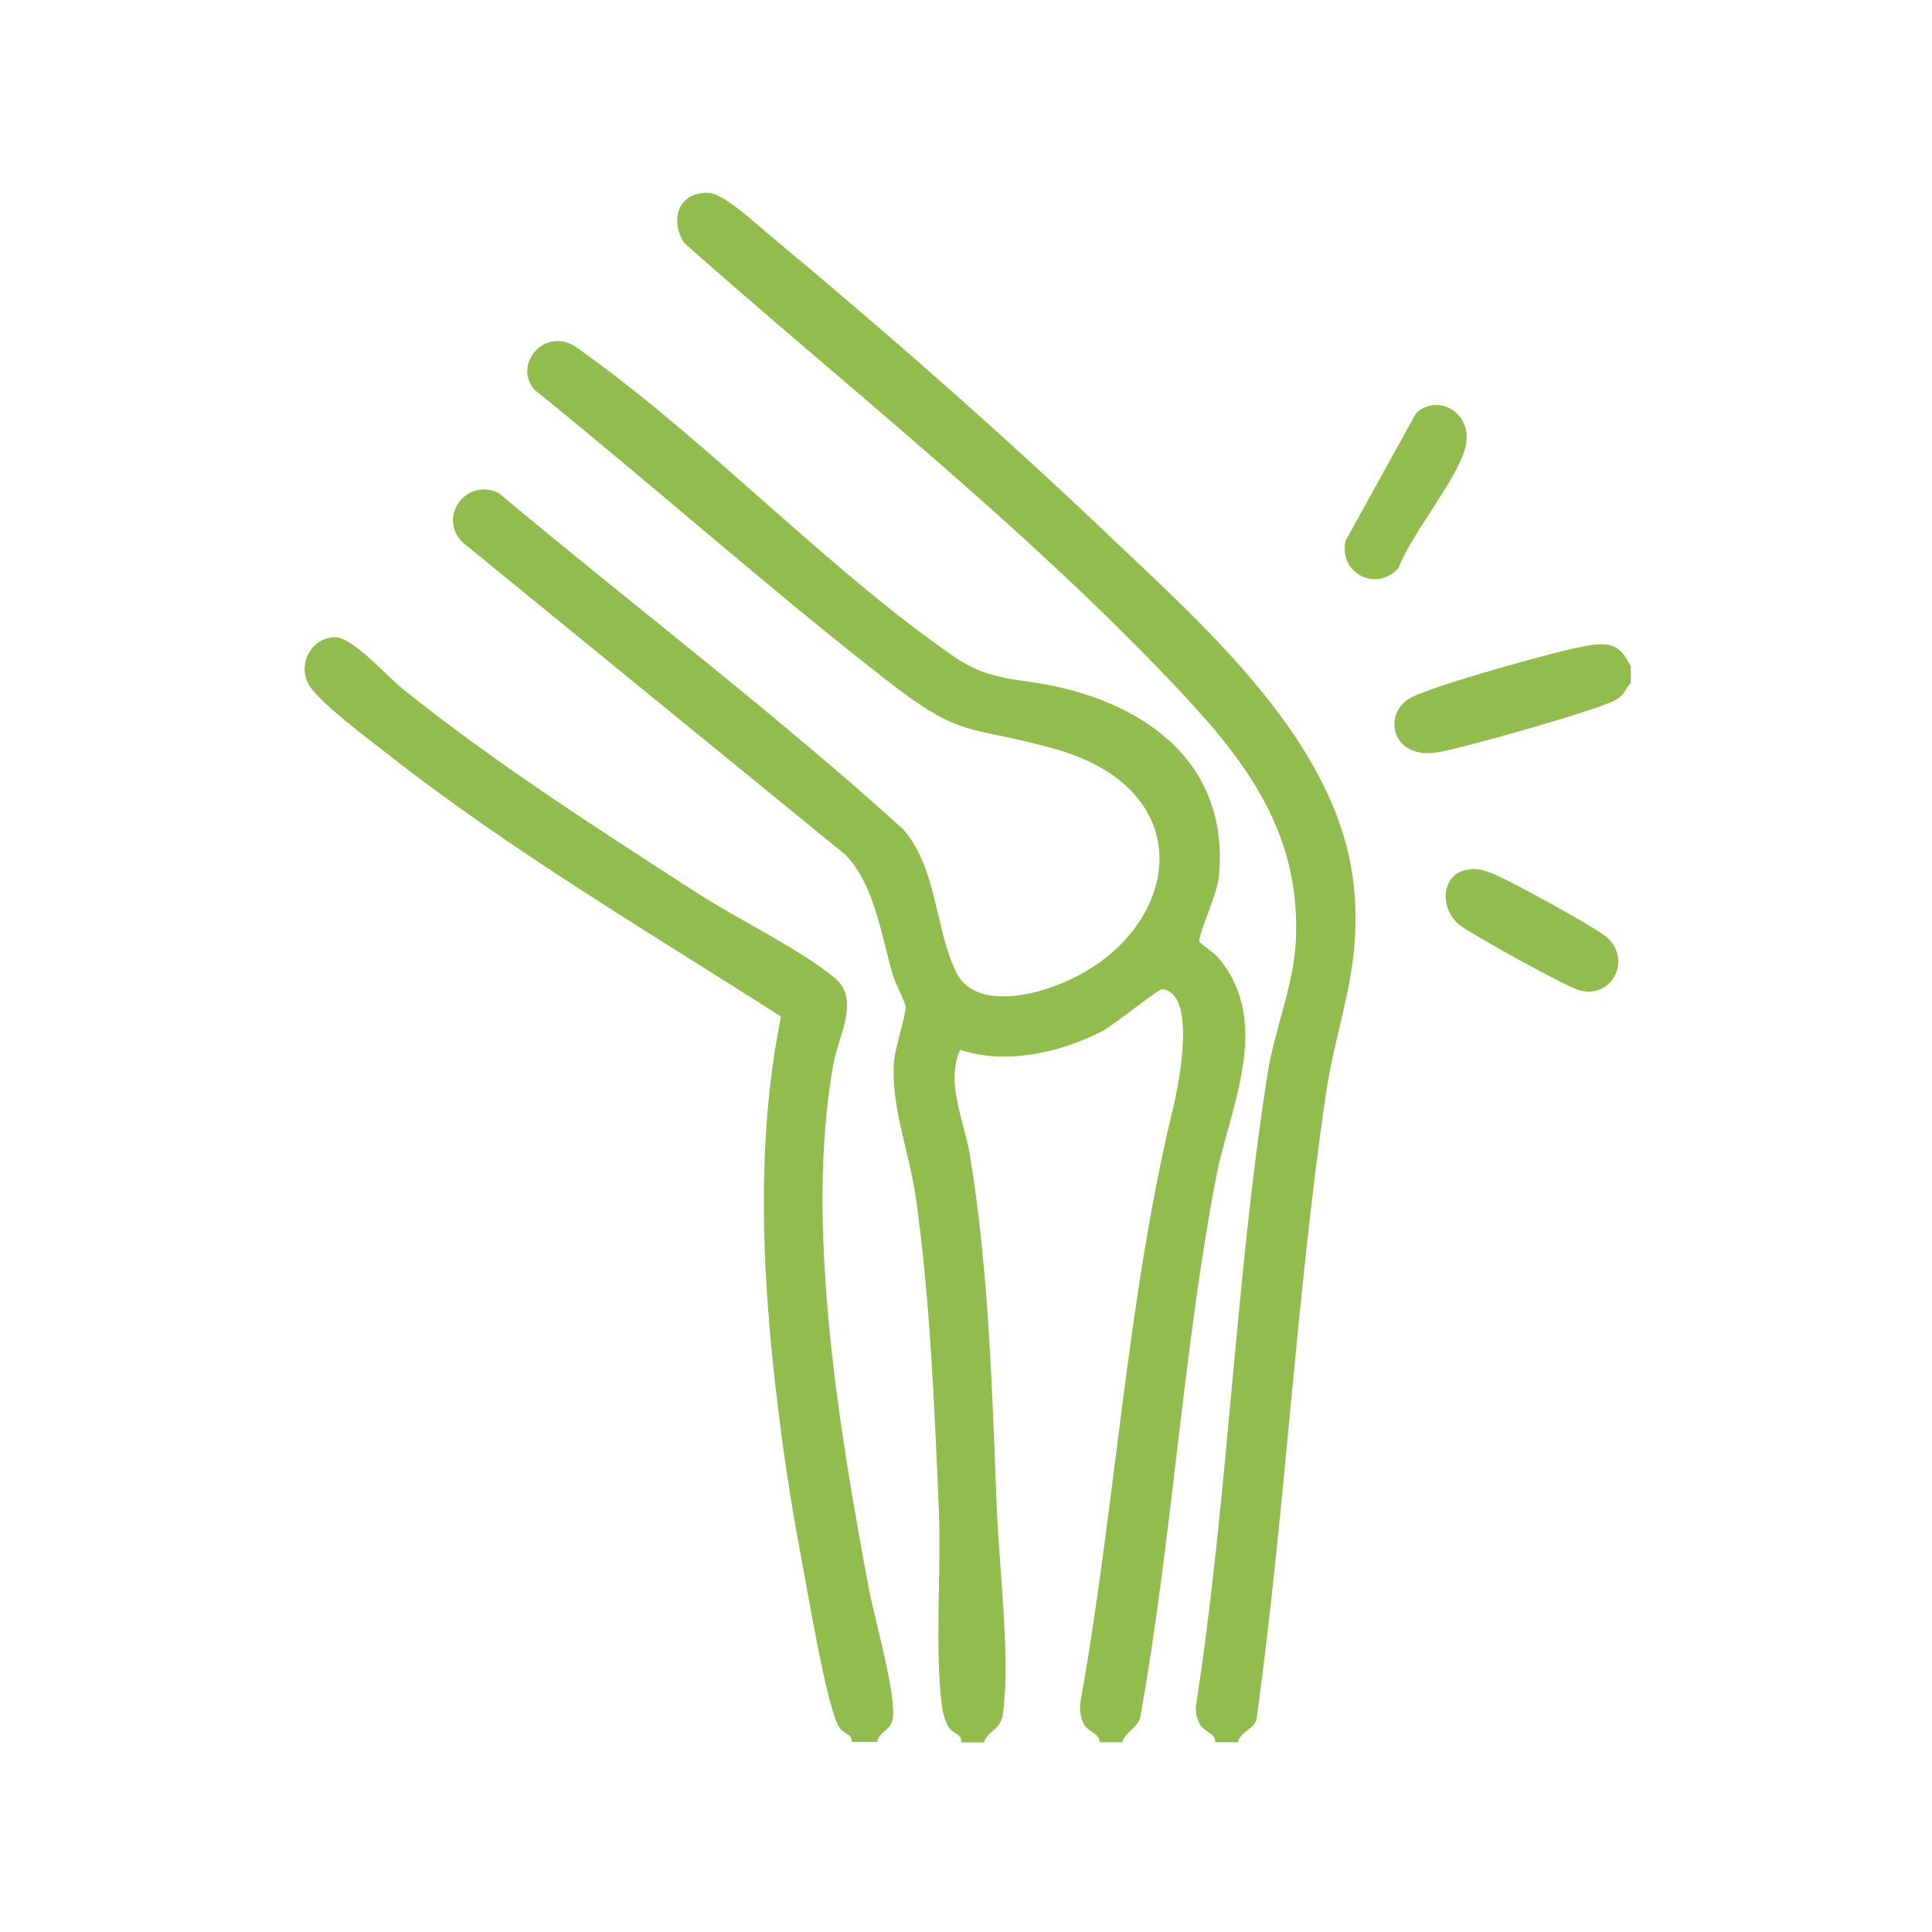 <?xml version="1.0" encoding="UTF-8"?>
<svg id="Layer_1" data-name="Layer 1" xmlns="http://www.w3.org/2000/svg" viewBox="0 0 240 240">
  <defs>
    <style>
      .cls-1 {
        fill: #92bc4d;
      }

      .cls-2 {
        fill: #fff;
      }
    </style>
  </defs>
  <rect class="cls-2" x="0" width="240" height="240"/>
  <g>
    <path class="cls-1" d="M119.4,216.41c.1-1.05-.98-.97-1.55-1.85-.36-.56-.72-1.71-.81-2.39-.95-7-.1-17.31-.42-24.78-.53-12.43-1.1-26.45-2.87-38.73-.81-5.63-3.11-11.21-2.69-16.81.12-1.63,1.53-6.02,1.45-6.79-.06-.58-1.29-2.89-1.6-3.95-1.45-4.92-2.25-11.15-5.88-14.92l-47.57-38.82c-3.17-3.23.56-8.1,4.51-6.11,16.68,13.98,34.11,27.17,50.23,41.76,4.25,4.87,3.94,12.44,6.6,17.8,1.93,3.88,7.41,3.19,10.91,2.11,16.5-5.11,21.03-24.39,1.29-29.91-10.98-3.07-11.28-1.05-20.98-8.61-14.84-11.57-28.96-24.17-43.61-35.98-2.15-2.36-.19-6.03,2.81-6.06,1.52-.02,2.44.82,3.6,1.65,15.51,11.17,30.07,26.75,45.66,37.53,4.67,3.23,8.16,2.64,13.33,3.87,11.9,2.83,20.92,10.37,19.59,23.6-.2,1.98-2.55,7.14-2.43,7.94.02.16,1.86,1.4,2.42,2.07,6.77,8.13,1.31,18.67-.33,27.25-4.15,21.68-5.44,44.82-9.35,66.65-.14,1.71-1.95,2.14-2.3,3.5h-2.8c-.06-1.26-1.56-1.2-2.09-2.5-.33-.82-.41-1.61-.31-2.48,4.4-24.54,5.71-49.88,11.57-74.05.65-2.7,2.95-14.15-1.44-14.51-.45-.04-5.94,4.44-7.45,5.22-5.26,2.68-11.89,4.19-17.62,2.3-1.84,4.13.53,8.86,1.23,13.15,2.36,14.49,2.74,29.23,3.33,43.87.3,7.44,1.65,18.05.8,25.22-.28,2.4-1.69,2.02-2.41,3.79h-2.8Z"/>
    <path class="cls-1" d="M150.99,216.41c-.07-1.26-1.56-1.2-2.09-2.5-.28-.68-.42-1.34-.32-2.08,3.98-25.78,4.84-52.68,8.87-78.37.89-5.69,3.31-11.07,3.54-16.86.55-13.97-6.98-22.99-15.98-32.41-18.56-19.42-39.92-36.22-60-53.99-1.87-2.83-.76-6.41,3.01-6.24,1.95.09,6.06,3.99,7.8,5.43,14.02,11.65,28.6,24.43,41.79,37,12.26,11.68,28.8,26.06,30.58,43.82,1.03,10.31-2.16,16.5-3.54,26.05-3.68,25.41-5,51.28-8.48,76.73.05,1.8-2.14,1.99-2.37,3.43h-2.8Z"/>
    <path class="cls-1" d="M105.8,216.41c.1-1.06-.99-.96-1.55-1.85-1.45-2.28-3.6-15.05-4.26-18.54-1.11-5.91-2.15-11.9-2.93-17.87-2.24-17.06-3.47-34.91-.04-51.87-16.34-10.45-33.49-20.54-48.77-32.53-2.36-1.85-8.42-6.36-9.82-8.58-1.59-2.52.23-6,3.18-6.01,2.23,0,6.44,4.83,8.41,6.41,11.41,9.18,24.29,17.43,36.61,25.38,4.96,3.2,12.83,7.02,17.06,10.53,3.21,2.66.46,7.2-.19,10.82-3.53,19.78.73,45.21,4.41,64.96.66,3.53,3.59,13.73,2.96,16.43-.31,1.32-1.73,1.46-1.89,2.7h-3.2Z"/>
    <path class="cls-1" d="M202.58,82.8v2c-.82.99-.76,1.54-1.99,2.21-2.31,1.25-19.39,6.1-22.3,6.49-5.49.73-6.65-5-2.9-6.9,3-1.52,18.41-5.88,21.98-6.42,2.82-.43,3.94.02,5.22,2.62Z"/>
    <path class="cls-1" d="M175.91,51.32c2.79-2.54,7.01.03,6.19,3.98s-6.83,11.07-8.37,15.24c-2.75,3.13-7.49.63-6.58-3.37l8.76-15.85Z"/>
    <path class="cls-1" d="M182.07,108.08c1.1-.25,1.77-.1,2.8.23,1.97.62,12.72,6.58,14.48,7.91,3.49,2.65,1.11,7.96-3.19,6.79-1.64-.45-13.15-6.83-14.76-8.04-2.57-1.93-2.45-6.19.66-6.89Z"/>
  </g>
</svg>